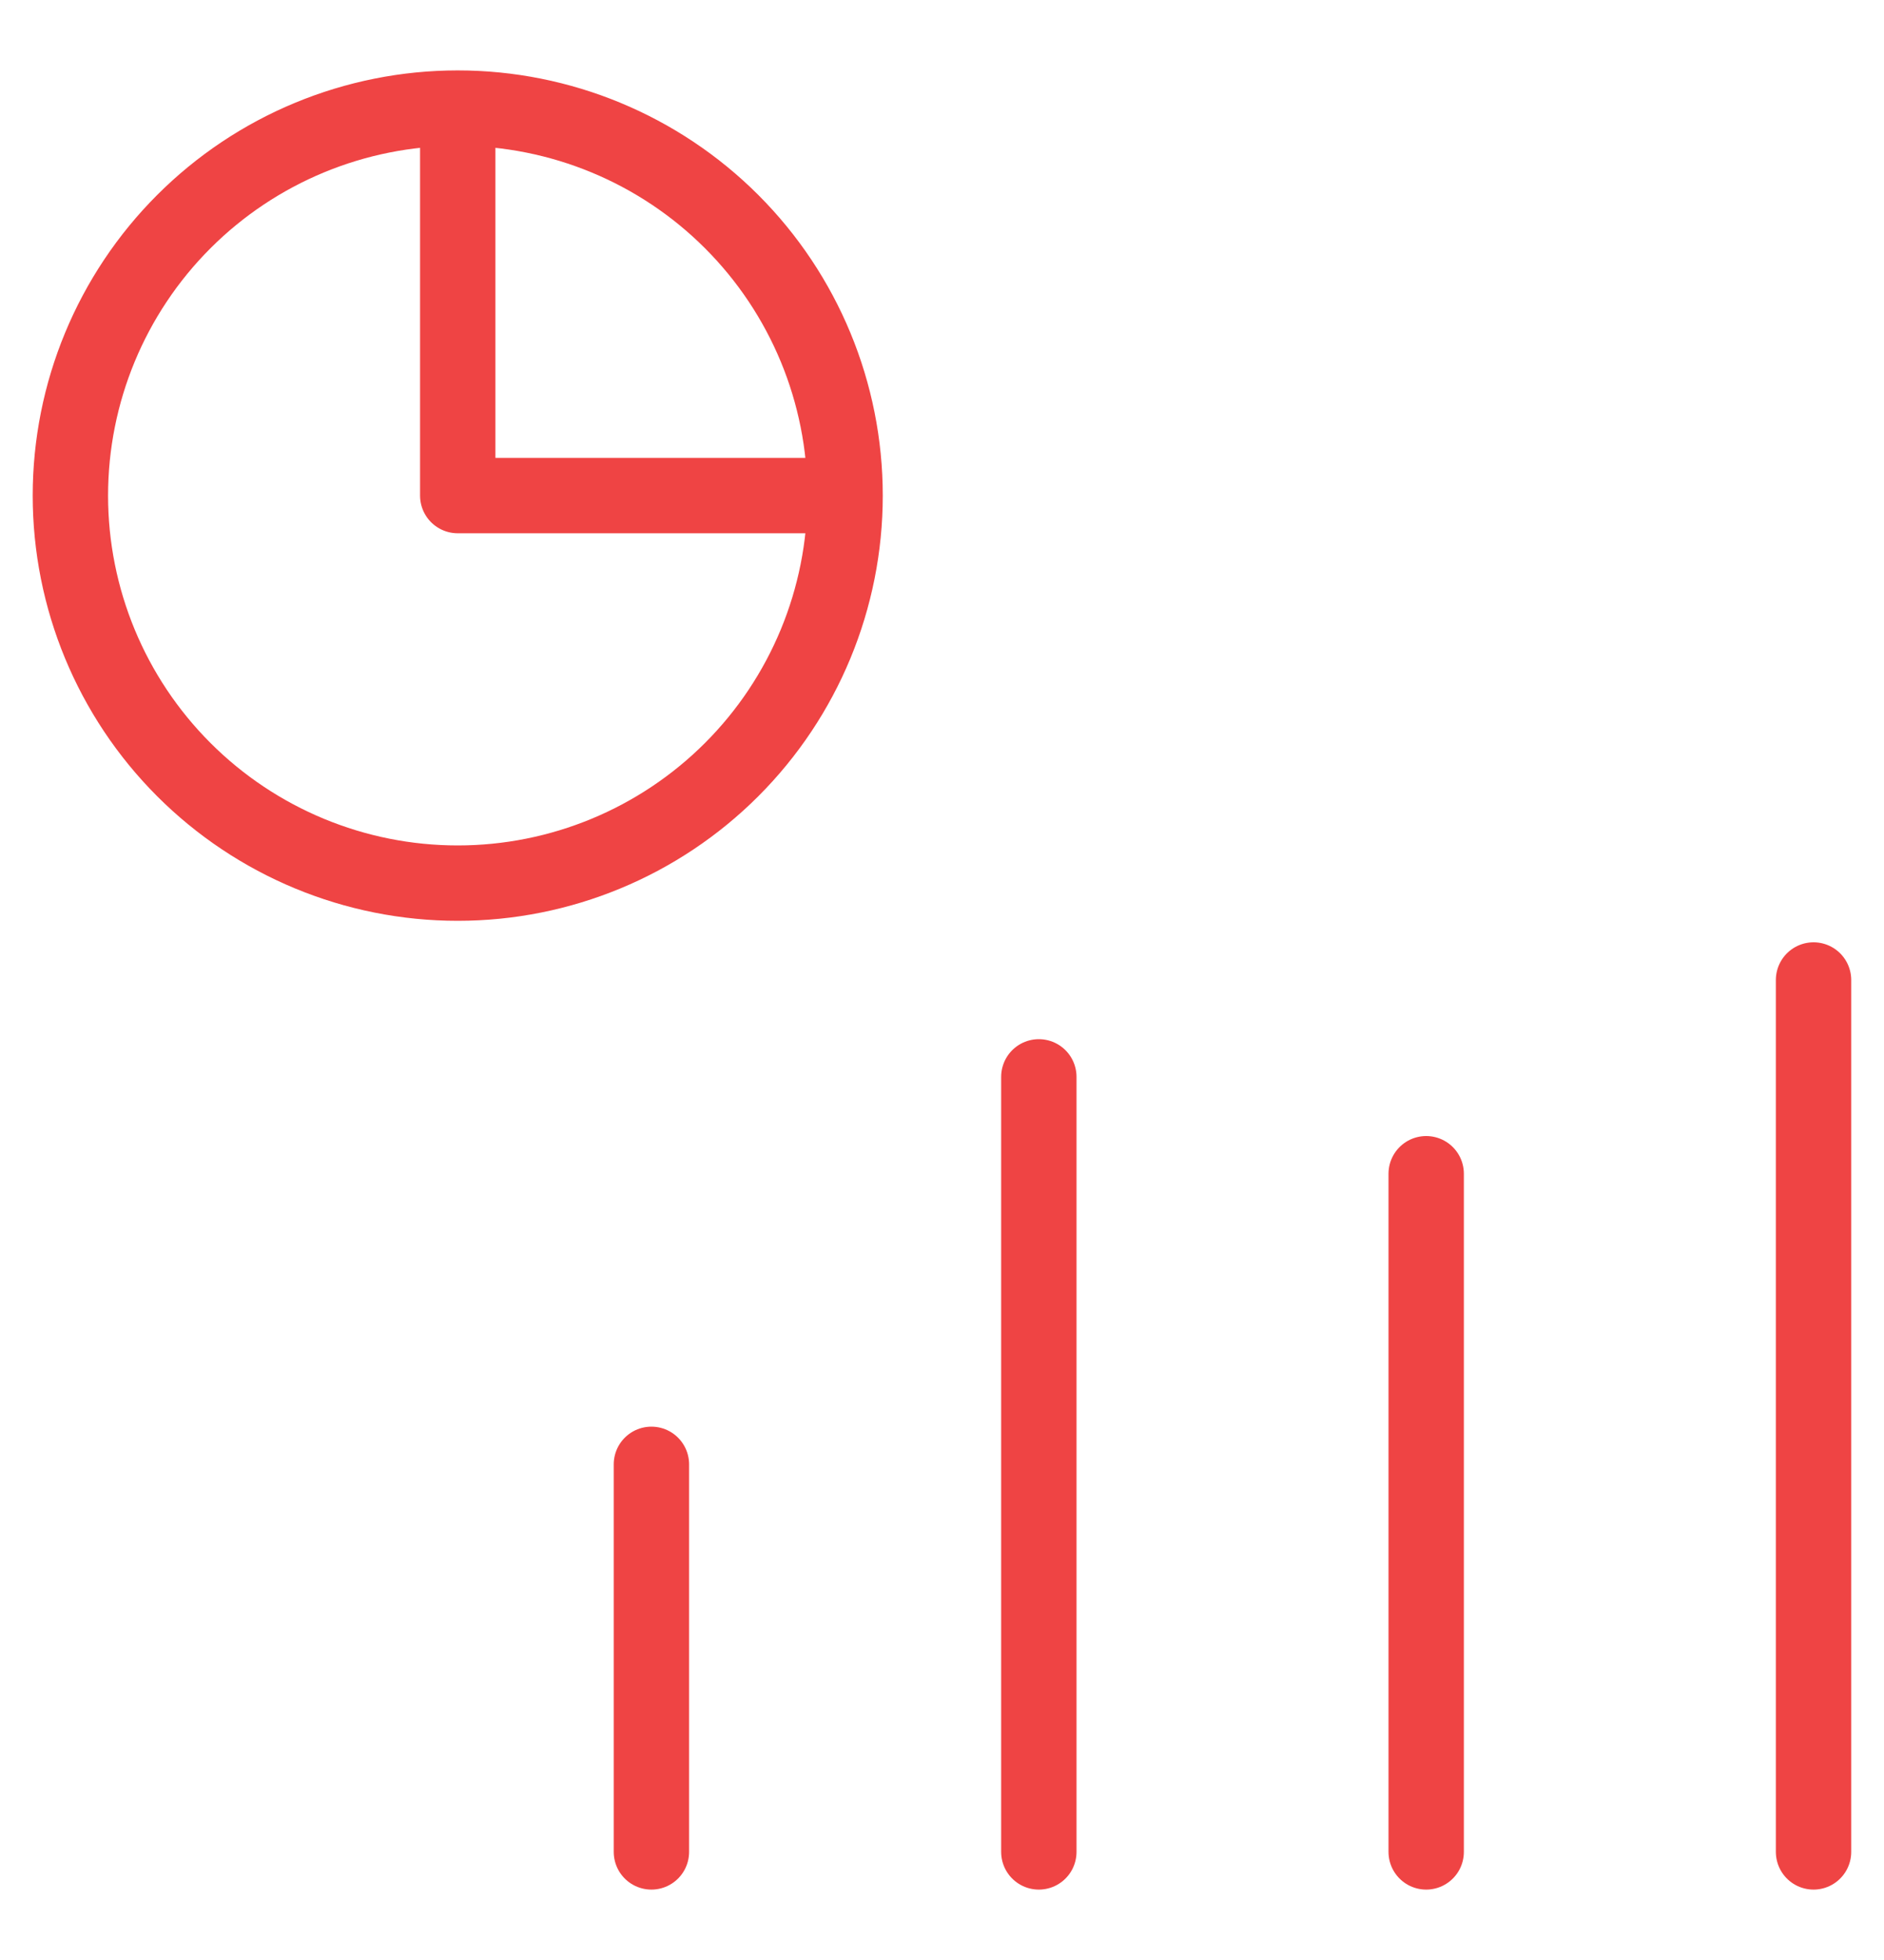 <svg width="25" height="26" viewBox="0 0 25 26" fill="none" xmlns="http://www.w3.org/2000/svg">
<path d="M11.214 6.574C11.214 7.938 10.673 9.245 9.709 10.209C8.745 11.173 7.437 11.715 6.074 11.715C4.711 11.715 3.403 11.173 2.439 10.209C1.475 9.245 0.934 7.938 0.934 6.574C0.934 5.211 1.475 3.904 2.439 2.94C3.403 1.976 4.711 1.434 6.074 1.434M11.214 6.574C11.214 5.211 10.673 3.904 9.709 2.94C8.745 1.976 7.437 1.434 6.074 1.434M11.214 6.574H6.074V1.434M8.644 19.425V24.566M18.925 15.57V24.566M13.785 14.285V24.566M24.065 13V24.566" stroke="#EF4444" stroke-linecap="round" stroke-linejoin="round"/>
</svg>
